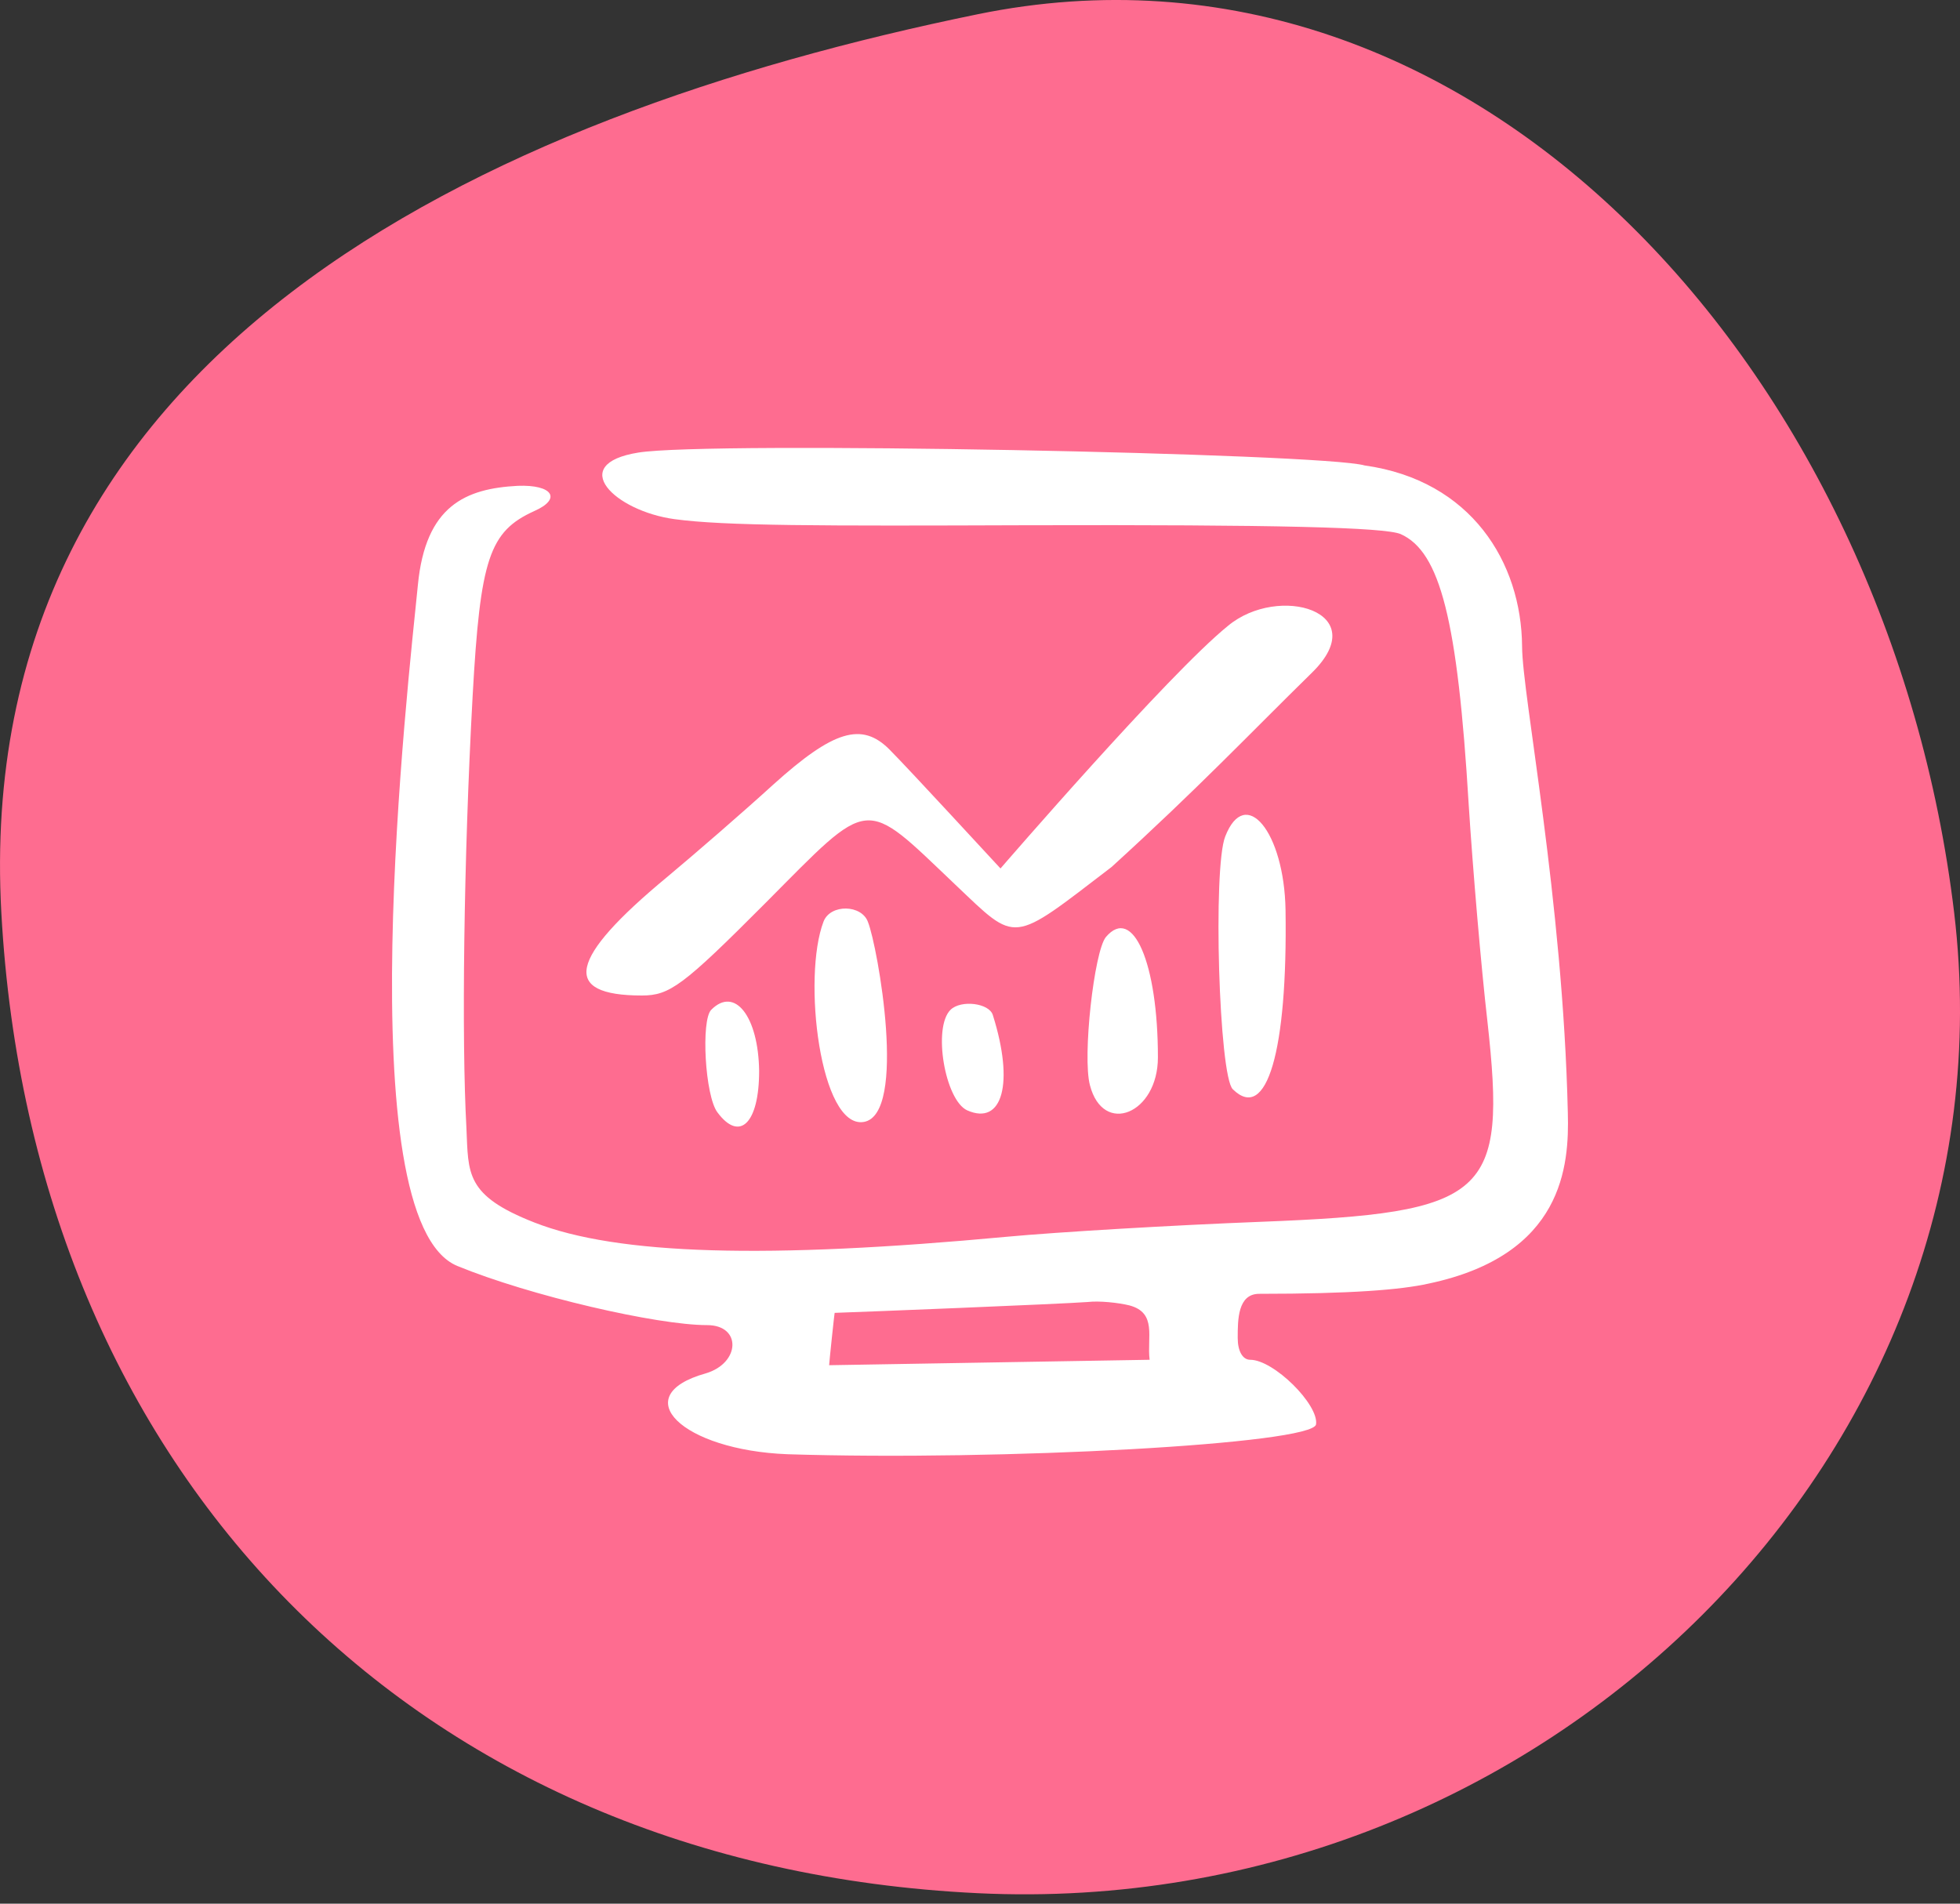 <svg width="35" height="34" viewBox="0 0 35 34" fill="none" xmlns="http://www.w3.org/2000/svg">
<rect x="0" y="0" width="35" height="34" fill="#333333" stroke="none"/>
<path d="M17.46 0.254C26.363 -1.57 33.749 6.699 34.896 16.304C36.042 25.91 27.567 34.3 17.46 33.813C7.353 33.327 0.572 26.275 0.024 16.304C-0.525 6.334 8.556 2.078 17.46 0.254Z" fill="#FE6C90"/>
<path fill-rule="evenodd" clip-rule="evenodd" d="M11.4 8.083C10.112 8.289 10.979 9.127 12.044 9.272C12.936 9.394 14.645 9.394 18.324 9.381C22.808 9.369 24.727 9.418 25.012 9.539C25.718 9.855 26.028 11.069 26.226 14.358C26.3 15.523 26.449 17.27 26.561 18.241C26.907 21.361 26.585 21.664 22.51 21.822C20.938 21.883 18.894 22.004 17.977 22.089C13.692 22.489 11.029 22.417 9.542 21.834C8.304 21.349 8.366 20.96 8.329 20.147C8.242 18.569 8.279 15.353 8.44 12.428C8.576 9.976 8.737 9.491 9.542 9.127C10.038 8.908 9.865 8.653 9.245 8.677C8.316 8.726 7.598 9.029 7.462 10.45C7.288 12.197 6.186 21.798 8.168 22.611C9.468 23.145 11.735 23.667 12.627 23.667C13.246 23.667 13.221 24.346 12.602 24.529C11.177 24.929 12.181 25.9 14.063 25.973C17.878 26.094 23.452 25.791 23.501 25.439C23.551 25.087 22.746 24.286 22.325 24.286C22.188 24.286 22.102 24.128 22.102 23.897C22.102 23.57 22.102 23.108 22.486 23.108C24.133 23.108 25.012 23.036 25.508 22.926C27.923 22.417 28.022 20.814 27.997 19.88C27.911 16.057 27.18 12.403 27.18 11.542C27.168 10.049 26.276 8.58 24.368 8.313C23.625 8.095 12.676 7.876 11.4 8.083ZM17.866 15.511C17.717 15.353 16.28 13.787 15.884 13.387C15.389 12.889 14.881 13.047 13.816 14.006C13.271 14.503 12.416 15.244 11.908 15.668C10.149 17.125 10.013 17.78 11.462 17.78C11.958 17.78 12.193 17.61 13.667 16.13C15.574 14.212 15.401 14.224 17.061 15.802C18.175 16.858 18.039 16.87 19.848 15.486C21.408 14.066 22.3 13.12 23.427 12.015C24.542 10.923 22.832 10.425 21.928 11.178C20.863 12.039 17.878 15.498 17.866 15.511ZM21.879 14.94C21.656 15.498 21.767 19.225 22.015 19.455C22.622 20.05 22.994 18.776 22.956 16.251C22.932 14.855 22.238 14.018 21.879 14.94ZM14.707 16.457C14.323 17.453 14.645 20.171 15.426 20.038C16.206 19.904 15.674 16.906 15.5 16.469C15.389 16.154 14.831 16.142 14.707 16.457ZM19.748 16.736C19.538 16.991 19.327 18.873 19.463 19.382C19.699 20.293 20.677 19.892 20.677 18.885C20.677 17.198 20.231 16.166 19.748 16.736ZM12.701 18.035C12.515 18.217 12.589 19.576 12.812 19.868C13.209 20.402 13.556 20.062 13.556 19.128C13.543 18.157 13.122 17.61 12.701 18.035ZM16.974 18.035C16.652 18.351 16.875 19.649 17.271 19.831C17.903 20.111 18.113 19.346 17.73 18.132C17.668 17.914 17.16 17.853 16.974 18.035ZM20.169 23.315C20.665 23.448 20.479 23.885 20.529 24.286L14.806 24.383C14.806 24.346 14.906 23.388 14.906 23.448C15.302 23.436 18.931 23.291 19.426 23.254C19.625 23.23 19.971 23.266 20.169 23.315Z" fill="white"/>
</svg>
